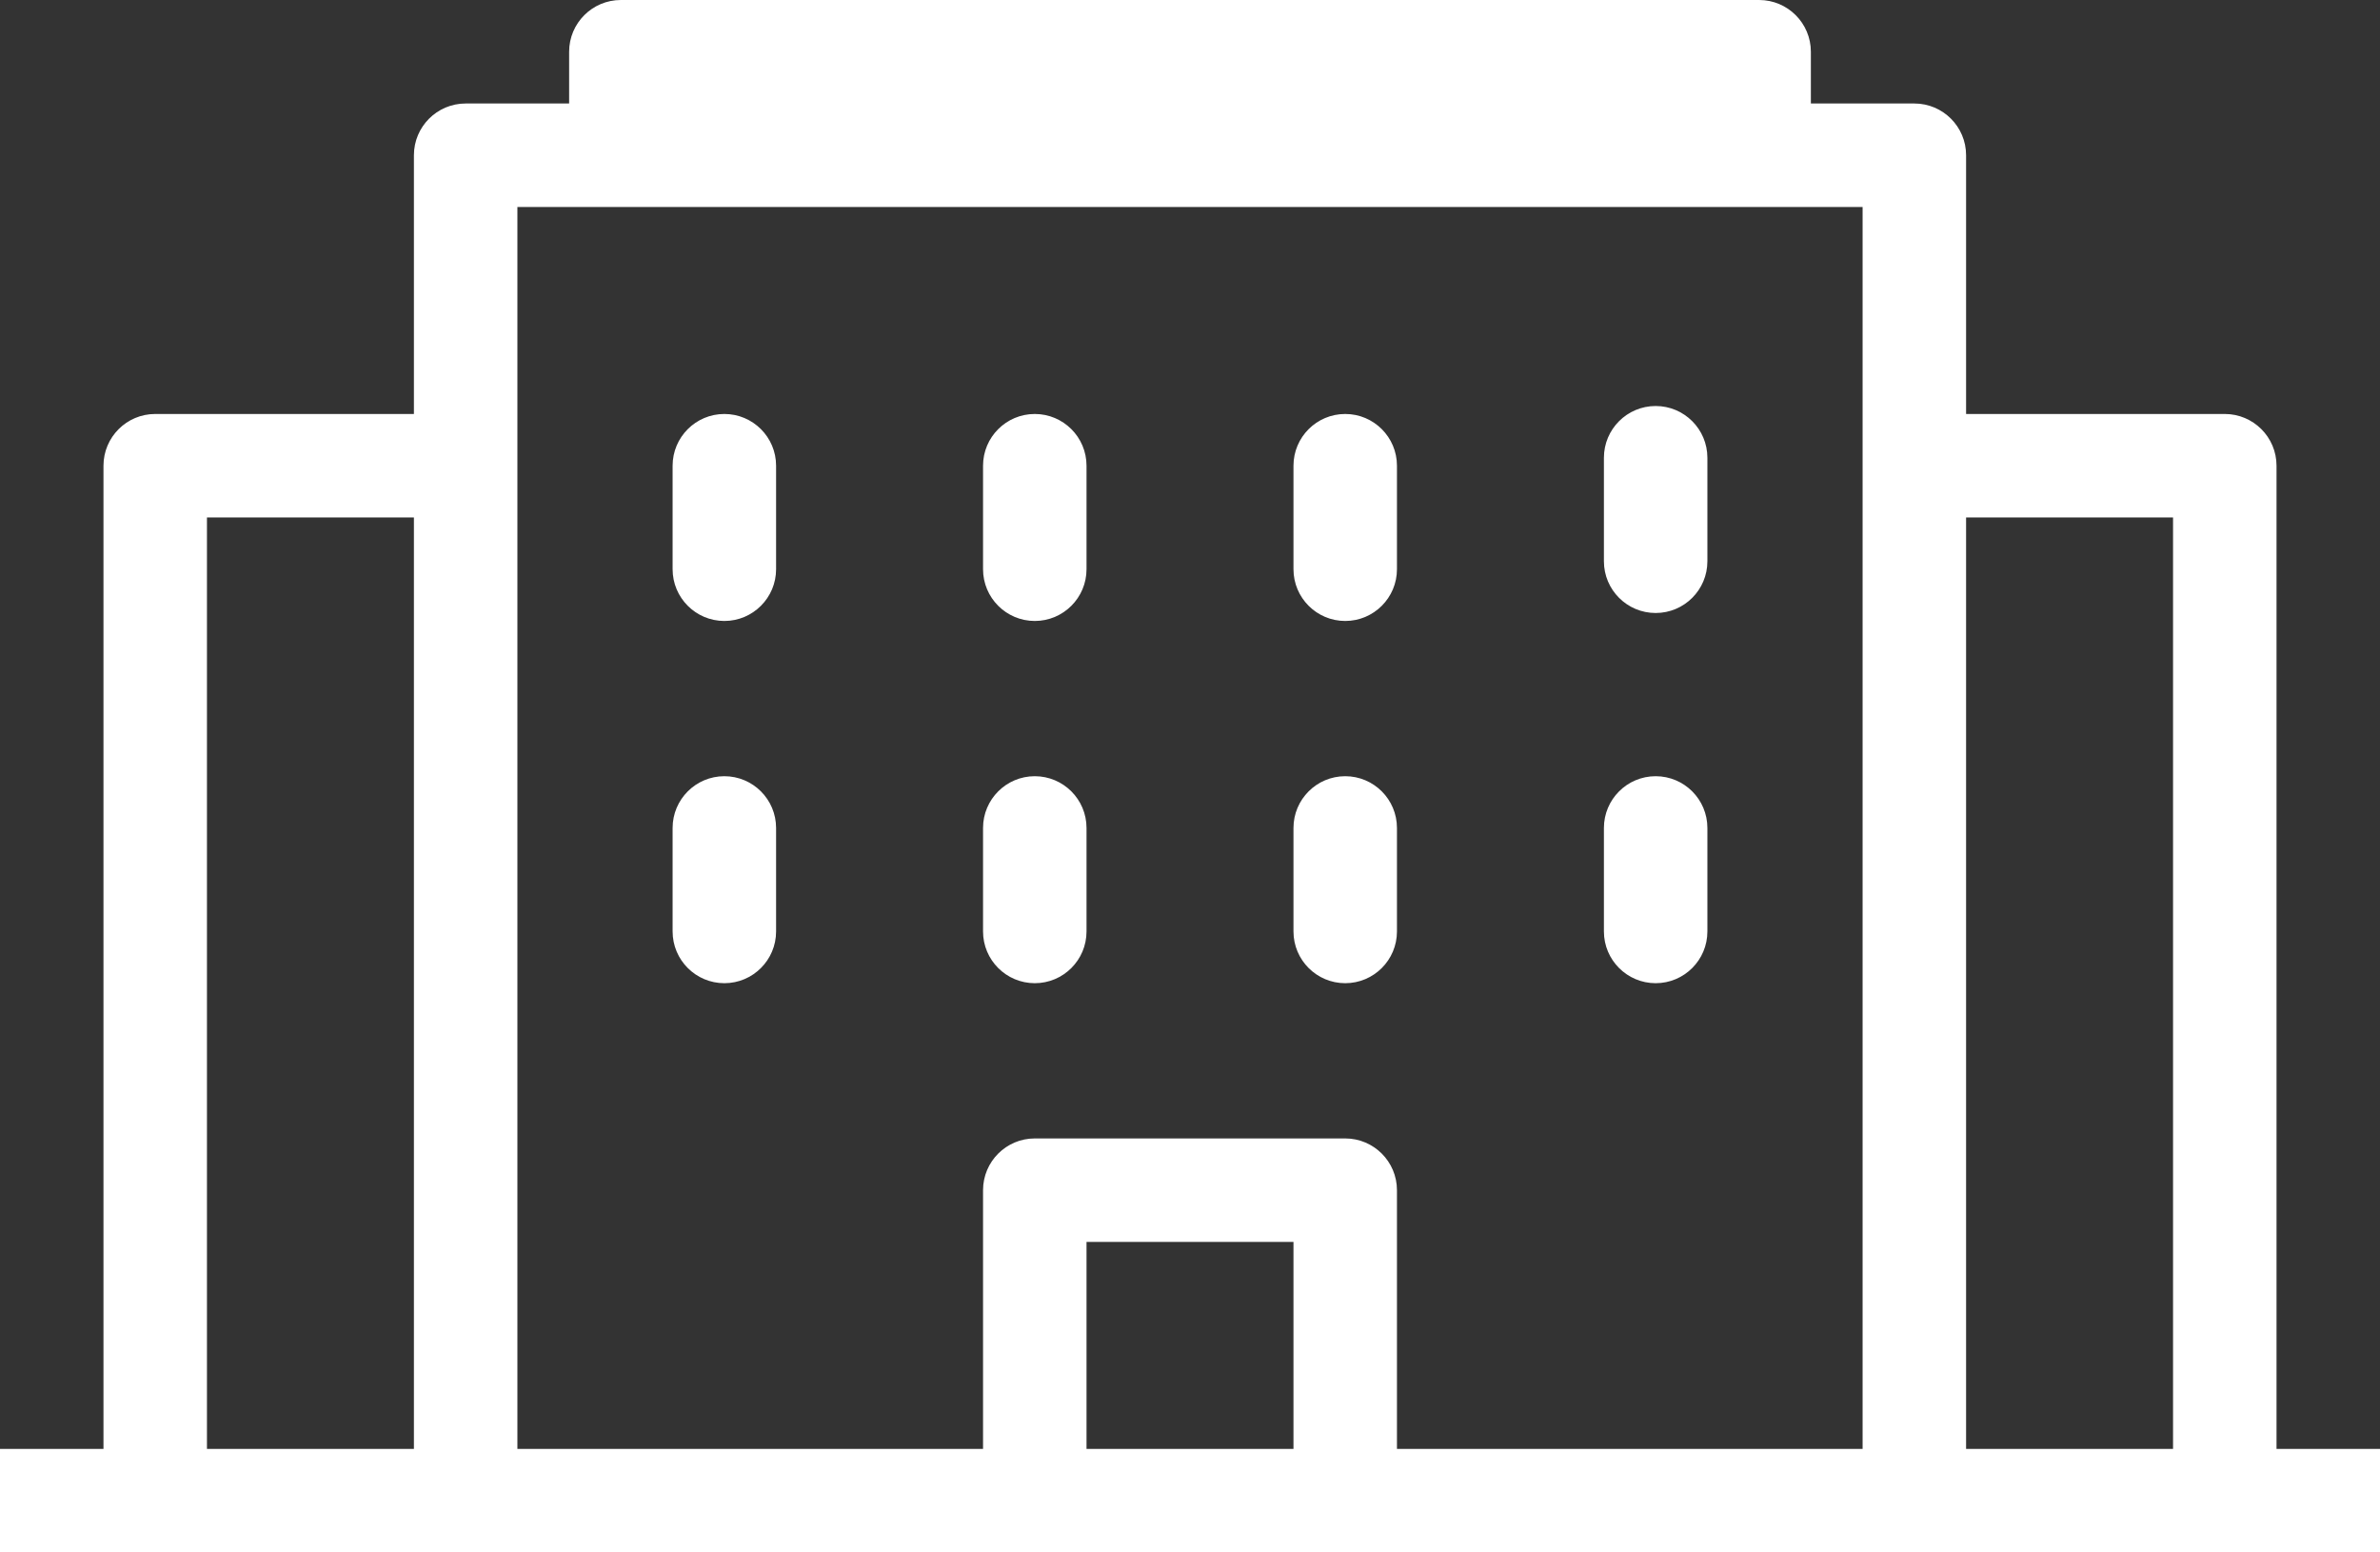 <svg xmlns="http://www.w3.org/2000/svg" fill="none" viewBox="0 0 46 30" height="30" width="46">
<rect x="0" y="0" width="46" height="30" fill="#333333" stroke="none"/>
<path fill="white" d="M12 0C11.448 0 11 0.448 11 1V2H9C8.448 2 8 2.448 8 3V8H3C2.448 8 2 8.448 2 9V28H0V30H3H9H20H26H37H43H46V28H44V9C44 8.448 43.552 8 43 8H38V3C38 2.448 37.552 2 37 2H35V1C35 0.448 34.552 0 34 0H12ZM27 28H36V9V4H34H12H10V9V28H19V23C19 22.448 19.448 22 20 22H26C26.552 22 27 22.448 27 23V28ZM21 28H25V24H21V28ZM8 28H4V10H8V28ZM42 28H38V10H42V28ZM14 15C14.552 15 15 15.448 15 16V18C15 18.552 14.552 19 14 19C13.448 19 13 18.552 13 18V16C13 15.448 13.448 15 14 15ZM15 9C15 8.448 14.552 8 14 8C13.448 8 13 8.448 13 9V11C13 11.552 13.448 12 14 12C14.552 12 15 11.552 15 11V9ZM20 15C20.552 15 21 15.448 21 16V18C21 18.552 20.552 19 20 19C19.448 19 19 18.552 19 18V16C19 15.448 19.448 15 20 15ZM21 9C21 8.448 20.552 8 20 8C19.448 8 19 8.448 19 9V11C19 11.552 19.448 12 20 12C20.552 12 21 11.552 21 11V9ZM26 15C26.552 15 27 15.448 27 16V18C27 18.552 26.552 19 26 19C25.448 19 25 18.552 25 18V16C25 15.448 25.448 15 26 15ZM27 9C27 8.448 26.552 8 26 8C25.448 8 25 8.448 25 9V11C25 11.552 25.448 12 26 12C26.552 12 27 11.552 27 11V9ZM32 15C32.552 15 33 15.448 33 16V18C33 18.552 32.552 19 32 19C31.448 19 31 18.552 31 18V16C31 15.448 31.448 15 32 15ZM33 8.846C33 8.294 32.552 7.846 32 7.846C31.448 7.846 31 8.294 31 8.846V10.846C31 11.399 31.448 11.846 32 11.846C32.552 11.846 33 11.399 33 10.846V8.846Z" clip-rule="evenodd" fill-rule="evenodd"></path>
</svg>
